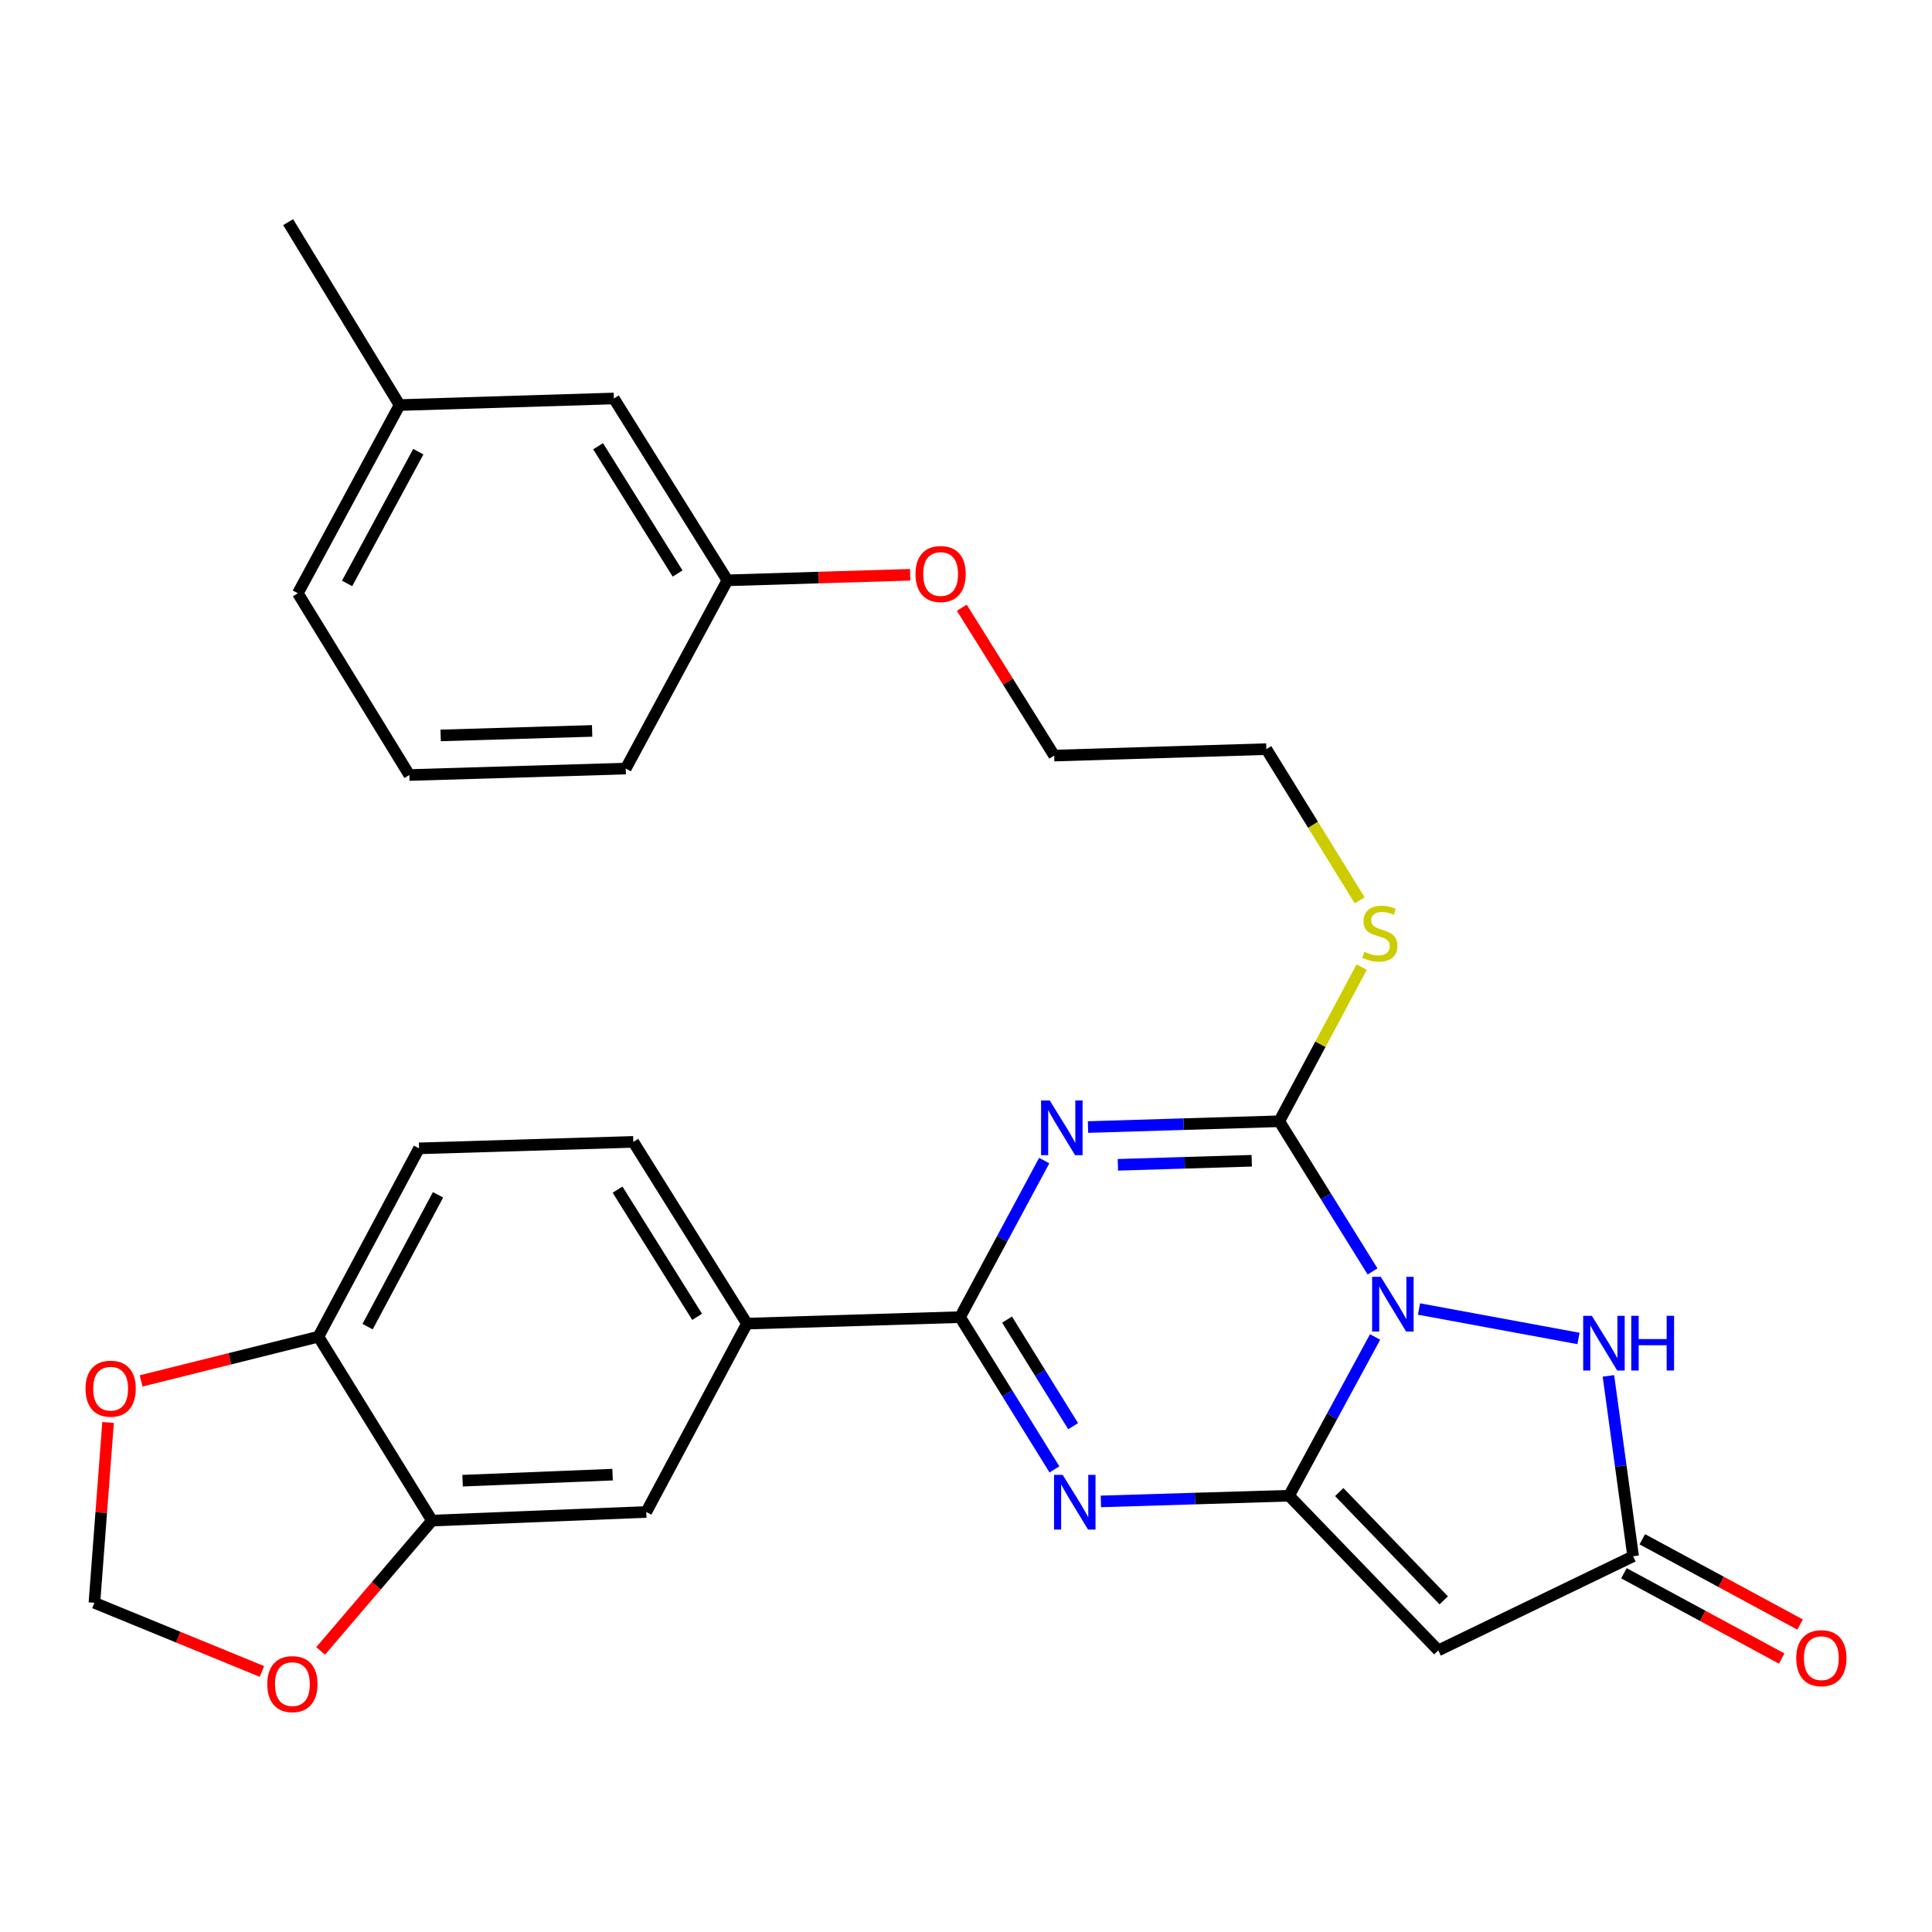 <?xml version='1.0' encoding='iso-8859-1'?>
<svg version='1.1' baseProfile='full'
              xmlns='http://www.w3.org/2000/svg'
                      xmlns:rdkit='http://www.rdkit.org/xml'
                      xmlns:xlink='http://www.w3.org/1999/xlink'
                  xml:space='preserve'
width='1000px' height='1000px' viewBox='0 0 1000 1000'>
<!-- END OF HEADER -->
<rect style='opacity:1.0;fill:#FFFFFF;stroke:none' width='1000' height='1000' x='0' y='0'> </rect>
<path class='bond-0' d='M 711.744,692.025 L 689.474,733.102' style='fill:none;fill-rule:evenodd;stroke:#0000FF;stroke-width:6px;stroke-linecap:butt;stroke-linejoin:miter;stroke-opacity:1' />
<path class='bond-0' d='M 689.474,733.102 L 667.204,774.179' style='fill:none;fill-rule:evenodd;stroke:#000000;stroke-width:6px;stroke-linecap:butt;stroke-linejoin:miter;stroke-opacity:1' />
<path class='bond-2' d='M 710.425,658.099 L 686.286,619.228' style='fill:none;fill-rule:evenodd;stroke:#0000FF;stroke-width:6px;stroke-linecap:butt;stroke-linejoin:miter;stroke-opacity:1' />
<path class='bond-2' d='M 686.286,619.228 L 662.147,580.358' style='fill:none;fill-rule:evenodd;stroke:#000000;stroke-width:6px;stroke-linecap:butt;stroke-linejoin:miter;stroke-opacity:1' />
<path class='bond-6' d='M 734.467,677.541 L 817.022,692.784' style='fill:none;fill-rule:evenodd;stroke:#0000FF;stroke-width:6px;stroke-linecap:butt;stroke-linejoin:miter;stroke-opacity:1' />
<path class='bond-3' d='M 667.204,774.179 L 618.51,775.652' style='fill:none;fill-rule:evenodd;stroke:#000000;stroke-width:6px;stroke-linecap:butt;stroke-linejoin:miter;stroke-opacity:1' />
<path class='bond-3' d='M 618.51,775.652 L 569.815,777.126' style='fill:none;fill-rule:evenodd;stroke:#0000FF;stroke-width:6px;stroke-linecap:butt;stroke-linejoin:miter;stroke-opacity:1' />
<path class='bond-5' d='M 667.204,774.179 L 744.466,854.241' style='fill:none;fill-rule:evenodd;stroke:#000000;stroke-width:6px;stroke-linecap:butt;stroke-linejoin:miter;stroke-opacity:1' />
<path class='bond-5' d='M 693.188,772.297 L 747.271,828.34' style='fill:none;fill-rule:evenodd;stroke:#000000;stroke-width:6px;stroke-linecap:butt;stroke-linejoin:miter;stroke-opacity:1' />
<path class='bond-1' d='M 563.155,583.359 L 612.651,581.858' style='fill:none;fill-rule:evenodd;stroke:#0000FF;stroke-width:6px;stroke-linecap:butt;stroke-linejoin:miter;stroke-opacity:1' />
<path class='bond-1' d='M 612.651,581.858 L 662.147,580.358' style='fill:none;fill-rule:evenodd;stroke:#000000;stroke-width:6px;stroke-linecap:butt;stroke-linejoin:miter;stroke-opacity:1' />
<path class='bond-1' d='M 578.61,602.904 L 613.257,601.853' style='fill:none;fill-rule:evenodd;stroke:#0000FF;stroke-width:6px;stroke-linecap:butt;stroke-linejoin:miter;stroke-opacity:1' />
<path class='bond-1' d='M 613.257,601.853 L 647.905,600.803' style='fill:none;fill-rule:evenodd;stroke:#000000;stroke-width:6px;stroke-linecap:butt;stroke-linejoin:miter;stroke-opacity:1' />
<path class='bond-4' d='M 540.491,600.711 L 518.707,641.229' style='fill:none;fill-rule:evenodd;stroke:#0000FF;stroke-width:6px;stroke-linecap:butt;stroke-linejoin:miter;stroke-opacity:1' />
<path class='bond-4' d='M 518.707,641.229 L 496.922,681.747' style='fill:none;fill-rule:evenodd;stroke:#000000;stroke-width:6px;stroke-linecap:butt;stroke-linejoin:miter;stroke-opacity:1' />
<path class='bond-14' d='M 662.147,580.358 L 683.471,540.468' style='fill:none;fill-rule:evenodd;stroke:#000000;stroke-width:6px;stroke-linecap:butt;stroke-linejoin:miter;stroke-opacity:1' />
<path class='bond-14' d='M 683.471,540.468 L 704.795,500.578' style='fill:none;fill-rule:evenodd;stroke:#CCCC00;stroke-width:6px;stroke-linecap:butt;stroke-linejoin:miter;stroke-opacity:1' />
<path class='bond-30' d='M 545.777,760.558 L 521.349,721.152' style='fill:none;fill-rule:evenodd;stroke:#0000FF;stroke-width:6px;stroke-linecap:butt;stroke-linejoin:miter;stroke-opacity:1' />
<path class='bond-30' d='M 521.349,721.152 L 496.922,681.747' style='fill:none;fill-rule:evenodd;stroke:#000000;stroke-width:6px;stroke-linecap:butt;stroke-linejoin:miter;stroke-opacity:1' />
<path class='bond-30' d='M 555.451,738.196 L 538.352,710.612' style='fill:none;fill-rule:evenodd;stroke:#0000FF;stroke-width:6px;stroke-linecap:butt;stroke-linejoin:miter;stroke-opacity:1' />
<path class='bond-30' d='M 538.352,710.612 L 521.252,683.029' style='fill:none;fill-rule:evenodd;stroke:#000000;stroke-width:6px;stroke-linecap:butt;stroke-linejoin:miter;stroke-opacity:1' />
<path class='bond-8' d='M 496.922,681.747 L 386.619,685.103' style='fill:none;fill-rule:evenodd;stroke:#000000;stroke-width:6px;stroke-linecap:butt;stroke-linejoin:miter;stroke-opacity:1' />
<path class='bond-29' d='M 744.466,854.241 L 845.299,805.519' style='fill:none;fill-rule:evenodd;stroke:#000000;stroke-width:6px;stroke-linecap:butt;stroke-linejoin:miter;stroke-opacity:1' />
<path class='bond-7' d='M 832.516,712.16 L 838.908,758.84' style='fill:none;fill-rule:evenodd;stroke:#0000FF;stroke-width:6px;stroke-linecap:butt;stroke-linejoin:miter;stroke-opacity:1' />
<path class='bond-7' d='M 838.908,758.84 L 845.299,805.519' style='fill:none;fill-rule:evenodd;stroke:#000000;stroke-width:6px;stroke-linecap:butt;stroke-linejoin:miter;stroke-opacity:1' />
<path class='bond-16' d='M 840.543,814.318 L 881.375,836.39' style='fill:none;fill-rule:evenodd;stroke:#000000;stroke-width:6px;stroke-linecap:butt;stroke-linejoin:miter;stroke-opacity:1' />
<path class='bond-16' d='M 881.375,836.39 L 922.207,858.462' style='fill:none;fill-rule:evenodd;stroke:#FF0000;stroke-width:6px;stroke-linecap:butt;stroke-linejoin:miter;stroke-opacity:1' />
<path class='bond-16' d='M 850.056,796.72 L 890.888,818.792' style='fill:none;fill-rule:evenodd;stroke:#000000;stroke-width:6px;stroke-linecap:butt;stroke-linejoin:miter;stroke-opacity:1' />
<path class='bond-16' d='M 890.888,818.792 L 931.72,840.864' style='fill:none;fill-rule:evenodd;stroke:#FF0000;stroke-width:6px;stroke-linecap:butt;stroke-linejoin:miter;stroke-opacity:1' />
<path class='bond-10' d='M 386.619,685.103 L 334.507,782.592' style='fill:none;fill-rule:evenodd;stroke:#000000;stroke-width:6px;stroke-linecap:butt;stroke-linejoin:miter;stroke-opacity:1' />
<path class='bond-17' d='M 386.619,685.103 L 327.795,591.038' style='fill:none;fill-rule:evenodd;stroke:#000000;stroke-width:6px;stroke-linecap:butt;stroke-linejoin:miter;stroke-opacity:1' />
<path class='bond-17' d='M 360.834,681.6 L 319.657,615.754' style='fill:none;fill-rule:evenodd;stroke:#000000;stroke-width:6px;stroke-linecap:butt;stroke-linejoin:miter;stroke-opacity:1' />
<path class='bond-9' d='M 223.605,787.059 L 334.507,782.592' style='fill:none;fill-rule:evenodd;stroke:#000000;stroke-width:6px;stroke-linecap:butt;stroke-linejoin:miter;stroke-opacity:1' />
<path class='bond-9' d='M 239.435,766.401 L 317.067,763.274' style='fill:none;fill-rule:evenodd;stroke:#000000;stroke-width:6px;stroke-linecap:butt;stroke-linejoin:miter;stroke-opacity:1' />
<path class='bond-12' d='M 223.605,787.059 L 194.782,820.785' style='fill:none;fill-rule:evenodd;stroke:#000000;stroke-width:6px;stroke-linecap:butt;stroke-linejoin:miter;stroke-opacity:1' />
<path class='bond-12' d='M 194.782,820.785 L 165.959,854.511' style='fill:none;fill-rule:evenodd;stroke:#FF0000;stroke-width:6px;stroke-linecap:butt;stroke-linejoin:miter;stroke-opacity:1' />
<path class='bond-31' d='M 223.605,787.059 L 164.814,691.86' style='fill:none;fill-rule:evenodd;stroke:#000000;stroke-width:6px;stroke-linecap:butt;stroke-linejoin:miter;stroke-opacity:1' />
<path class='bond-11' d='M 164.814,691.86 L 216.892,594.383' style='fill:none;fill-rule:evenodd;stroke:#000000;stroke-width:6px;stroke-linecap:butt;stroke-linejoin:miter;stroke-opacity:1' />
<path class='bond-11' d='M 190.27,686.665 L 226.725,618.431' style='fill:none;fill-rule:evenodd;stroke:#000000;stroke-width:6px;stroke-linecap:butt;stroke-linejoin:miter;stroke-opacity:1' />
<path class='bond-13' d='M 164.814,691.86 L 118.926,703.312' style='fill:none;fill-rule:evenodd;stroke:#000000;stroke-width:6px;stroke-linecap:butt;stroke-linejoin:miter;stroke-opacity:1' />
<path class='bond-13' d='M 118.926,703.312 L 73.039,714.764' style='fill:none;fill-rule:evenodd;stroke:#FF0000;stroke-width:6px;stroke-linecap:butt;stroke-linejoin:miter;stroke-opacity:1' />
<path class='bond-15' d='M 135.575,865.147 L 92.221,847.375' style='fill:none;fill-rule:evenodd;stroke:#FF0000;stroke-width:6px;stroke-linecap:butt;stroke-linejoin:miter;stroke-opacity:1' />
<path class='bond-15' d='M 92.221,847.375 L 48.866,829.602' style='fill:none;fill-rule:evenodd;stroke:#000000;stroke-width:6px;stroke-linecap:butt;stroke-linejoin:miter;stroke-opacity:1' />
<path class='bond-32' d='M 55.939,736.24 L 52.402,782.921' style='fill:none;fill-rule:evenodd;stroke:#FF0000;stroke-width:6px;stroke-linecap:butt;stroke-linejoin:miter;stroke-opacity:1' />
<path class='bond-32' d='M 52.402,782.921 L 48.866,829.602' style='fill:none;fill-rule:evenodd;stroke:#000000;stroke-width:6px;stroke-linecap:butt;stroke-linejoin:miter;stroke-opacity:1' />
<path class='bond-24' d='M 703.781,466.019 L 679.619,426.884' style='fill:none;fill-rule:evenodd;stroke:#CCCC00;stroke-width:6px;stroke-linecap:butt;stroke-linejoin:miter;stroke-opacity:1' />
<path class='bond-24' d='M 679.619,426.884 L 655.457,387.748' style='fill:none;fill-rule:evenodd;stroke:#000000;stroke-width:6px;stroke-linecap:butt;stroke-linejoin:miter;stroke-opacity:1' />
<path class='bond-18' d='M 327.795,591.038 L 216.892,594.383' style='fill:none;fill-rule:evenodd;stroke:#000000;stroke-width:6px;stroke-linecap:butt;stroke-linejoin:miter;stroke-opacity:1' />
<path class='bond-19' d='M 317.726,206.252 L 376.506,300.373' style='fill:none;fill-rule:evenodd;stroke:#000000;stroke-width:6px;stroke-linecap:butt;stroke-linejoin:miter;stroke-opacity:1' />
<path class='bond-19' d='M 309.575,230.966 L 350.721,296.851' style='fill:none;fill-rule:evenodd;stroke:#000000;stroke-width:6px;stroke-linecap:butt;stroke-linejoin:miter;stroke-opacity:1' />
<path class='bond-21' d='M 317.726,206.252 L 206.823,209.653' style='fill:none;fill-rule:evenodd;stroke:#000000;stroke-width:6px;stroke-linecap:butt;stroke-linejoin:miter;stroke-opacity:1' />
<path class='bond-20' d='M 376.506,300.373 L 423.805,298.939' style='fill:none;fill-rule:evenodd;stroke:#000000;stroke-width:6px;stroke-linecap:butt;stroke-linejoin:miter;stroke-opacity:1' />
<path class='bond-20' d='M 423.805,298.939 L 471.104,297.505' style='fill:none;fill-rule:evenodd;stroke:#FF0000;stroke-width:6px;stroke-linecap:butt;stroke-linejoin:miter;stroke-opacity:1' />
<path class='bond-25' d='M 376.506,300.373 L 323.883,397.817' style='fill:none;fill-rule:evenodd;stroke:#000000;stroke-width:6px;stroke-linecap:butt;stroke-linejoin:miter;stroke-opacity:1' />
<path class='bond-28' d='M 206.823,209.653 L 149.144,114.976' style='fill:none;fill-rule:evenodd;stroke:#000000;stroke-width:6px;stroke-linecap:butt;stroke-linejoin:miter;stroke-opacity:1' />
<path class='bond-33' d='M 206.823,209.653 L 154.156,307.085' style='fill:none;fill-rule:evenodd;stroke:#000000;stroke-width:6px;stroke-linecap:butt;stroke-linejoin:miter;stroke-opacity:1' />
<path class='bond-33' d='M 216.521,233.78 L 179.654,301.983' style='fill:none;fill-rule:evenodd;stroke:#000000;stroke-width:6px;stroke-linecap:butt;stroke-linejoin:miter;stroke-opacity:1' />
<path class='bond-22' d='M 497.82,314.561 L 521.732,352.827' style='fill:none;fill-rule:evenodd;stroke:#FF0000;stroke-width:6px;stroke-linecap:butt;stroke-linejoin:miter;stroke-opacity:1' />
<path class='bond-22' d='M 521.732,352.827 L 545.644,391.093' style='fill:none;fill-rule:evenodd;stroke:#000000;stroke-width:6px;stroke-linecap:butt;stroke-linejoin:miter;stroke-opacity:1' />
<path class='bond-23' d='M 211.88,401.151 L 323.883,397.817' style='fill:none;fill-rule:evenodd;stroke:#000000;stroke-width:6px;stroke-linecap:butt;stroke-linejoin:miter;stroke-opacity:1' />
<path class='bond-23' d='M 228.085,380.655 L 306.487,378.321' style='fill:none;fill-rule:evenodd;stroke:#000000;stroke-width:6px;stroke-linecap:butt;stroke-linejoin:miter;stroke-opacity:1' />
<path class='bond-26' d='M 211.88,401.151 L 154.156,307.085' style='fill:none;fill-rule:evenodd;stroke:#000000;stroke-width:6px;stroke-linecap:butt;stroke-linejoin:miter;stroke-opacity:1' />
<path class='bond-27' d='M 655.457,387.748 L 545.644,391.093' style='fill:none;fill-rule:evenodd;stroke:#000000;stroke-width:6px;stroke-linecap:butt;stroke-linejoin:miter;stroke-opacity:1' />
<path  class='atom-0' d='M 714.689 660.885
L 723.969 675.885
Q 724.889 677.365, 726.369 680.045
Q 727.849 682.725, 727.929 682.885
L 727.929 660.885
L 731.689 660.885
L 731.689 689.205
L 727.809 689.205
L 717.849 672.805
Q 716.689 670.885, 715.449 668.685
Q 714.249 666.485, 713.889 665.805
L 713.889 689.205
L 710.209 689.205
L 710.209 660.885
L 714.689 660.885
' fill='#0000FF'/>
<path  class='atom-2' d='M 543.34 569.61
L 552.62 584.61
Q 553.54 586.09, 555.02 588.77
Q 556.5 591.45, 556.58 591.61
L 556.58 569.61
L 560.34 569.61
L 560.34 597.93
L 556.46 597.93
L 546.5 581.53
Q 545.34 579.61, 544.1 577.41
Q 542.9 575.21, 542.54 574.53
L 542.54 597.93
L 538.86 597.93
L 538.86 569.61
L 543.34 569.61
' fill='#0000FF'/>
<path  class='atom-4' d='M 550.041 763.375
L 559.321 778.375
Q 560.241 779.855, 561.721 782.535
Q 563.201 785.215, 563.281 785.375
L 563.281 763.375
L 567.041 763.375
L 567.041 791.695
L 563.161 791.695
L 553.201 775.295
Q 552.041 773.375, 550.801 771.175
Q 549.601 768.975, 549.241 768.295
L 549.241 791.695
L 545.561 791.695
L 545.561 763.375
L 550.041 763.375
' fill='#0000FF'/>
<path  class='atom-7' d='M 823.936 681.057
L 833.216 696.057
Q 834.136 697.537, 835.616 700.217
Q 837.096 702.897, 837.176 703.057
L 837.176 681.057
L 840.936 681.057
L 840.936 709.377
L 837.056 709.377
L 827.096 692.977
Q 825.936 691.057, 824.696 688.857
Q 823.496 686.657, 823.136 685.977
L 823.136 709.377
L 819.456 709.377
L 819.456 681.057
L 823.936 681.057
' fill='#0000FF'/>
<path  class='atom-7' d='M 844.336 681.057
L 848.176 681.057
L 848.176 693.097
L 862.656 693.097
L 862.656 681.057
L 866.496 681.057
L 866.496 709.377
L 862.656 709.377
L 862.656 696.297
L 848.176 696.297
L 848.176 709.377
L 844.336 709.377
L 844.336 681.057
' fill='#0000FF'/>
<path  class='atom-13' d='M 138.344 871.692
Q 138.344 864.892, 141.704 861.092
Q 145.064 857.292, 151.344 857.292
Q 157.624 857.292, 160.984 861.092
Q 164.344 864.892, 164.344 871.692
Q 164.344 878.572, 160.944 882.492
Q 157.544 886.372, 151.344 886.372
Q 145.104 886.372, 141.704 882.492
Q 138.344 878.612, 138.344 871.692
M 151.344 883.172
Q 155.664 883.172, 157.984 880.292
Q 160.344 877.372, 160.344 871.692
Q 160.344 866.132, 157.984 863.332
Q 155.664 860.492, 151.344 860.492
Q 147.024 860.492, 144.664 863.292
Q 142.344 866.092, 142.344 871.692
Q 142.344 877.412, 144.664 880.292
Q 147.024 883.172, 151.344 883.172
' fill='#FF0000'/>
<path  class='atom-14' d='M 44.268 718.78
Q 44.268 711.98, 47.628 708.18
Q 50.988 704.38, 57.268 704.38
Q 63.548 704.38, 66.908 708.18
Q 70.268 711.98, 70.268 718.78
Q 70.268 725.66, 66.868 729.58
Q 63.468 733.46, 57.268 733.46
Q 51.028 733.46, 47.628 729.58
Q 44.268 725.7, 44.268 718.78
M 57.268 730.26
Q 61.588 730.26, 63.908 727.38
Q 66.268 724.46, 66.268 718.78
Q 66.268 713.22, 63.908 710.42
Q 61.588 707.58, 57.268 707.58
Q 52.948 707.58, 50.588 710.38
Q 48.268 713.18, 48.268 718.78
Q 48.268 724.5, 50.588 727.38
Q 52.948 730.26, 57.268 730.26
' fill='#FF0000'/>
<path  class='atom-15' d='M 706.226 492.656
Q 706.546 492.776, 707.866 493.336
Q 709.186 493.896, 710.626 494.256
Q 712.106 494.576, 713.546 494.576
Q 716.226 494.576, 717.786 493.296
Q 719.346 491.976, 719.346 489.696
Q 719.346 488.136, 718.546 487.176
Q 717.786 486.216, 716.586 485.696
Q 715.386 485.176, 713.386 484.576
Q 710.866 483.816, 709.346 483.096
Q 707.866 482.376, 706.786 480.856
Q 705.746 479.336, 705.746 476.776
Q 705.746 473.216, 708.146 471.016
Q 710.586 468.816, 715.386 468.816
Q 718.666 468.816, 722.386 470.376
L 721.466 473.456
Q 718.066 472.056, 715.506 472.056
Q 712.746 472.056, 711.226 473.216
Q 709.706 474.336, 709.746 476.296
Q 709.746 477.816, 710.506 478.736
Q 711.306 479.656, 712.426 480.176
Q 713.586 480.696, 715.506 481.296
Q 718.066 482.096, 719.586 482.896
Q 721.106 483.696, 722.186 485.336
Q 723.306 486.936, 723.306 489.696
Q 723.306 493.616, 720.666 495.736
Q 718.066 497.816, 713.706 497.816
Q 711.186 497.816, 709.266 497.256
Q 707.386 496.736, 705.146 495.816
L 706.226 492.656
' fill='#CCCC00'/>
<path  class='atom-17' d='M 929.732 858.266
Q 929.732 851.466, 933.092 847.666
Q 936.452 843.866, 942.732 843.866
Q 949.012 843.866, 952.372 847.666
Q 955.732 851.466, 955.732 858.266
Q 955.732 865.146, 952.332 869.066
Q 948.932 872.946, 942.732 872.946
Q 936.492 872.946, 933.092 869.066
Q 929.732 865.186, 929.732 858.266
M 942.732 869.746
Q 947.052 869.746, 949.372 866.866
Q 951.732 863.946, 951.732 858.266
Q 951.732 852.706, 949.372 849.906
Q 947.052 847.066, 942.732 847.066
Q 938.412 847.066, 936.052 849.866
Q 933.732 852.666, 933.732 858.266
Q 933.732 863.986, 936.052 866.866
Q 938.412 869.746, 942.732 869.746
' fill='#FF0000'/>
<path  class='atom-23' d='M 473.864 297.108
Q 473.864 290.308, 477.224 286.508
Q 480.584 282.708, 486.864 282.708
Q 493.144 282.708, 496.504 286.508
Q 499.864 290.308, 499.864 297.108
Q 499.864 303.988, 496.464 307.908
Q 493.064 311.788, 486.864 311.788
Q 480.624 311.788, 477.224 307.908
Q 473.864 304.028, 473.864 297.108
M 486.864 308.588
Q 491.184 308.588, 493.504 305.708
Q 495.864 302.788, 495.864 297.108
Q 495.864 291.548, 493.504 288.748
Q 491.184 285.908, 486.864 285.908
Q 482.544 285.908, 480.184 288.708
Q 477.864 291.508, 477.864 297.108
Q 477.864 302.828, 480.184 305.708
Q 482.544 308.588, 486.864 308.588
' fill='#FF0000'/>
</svg>
